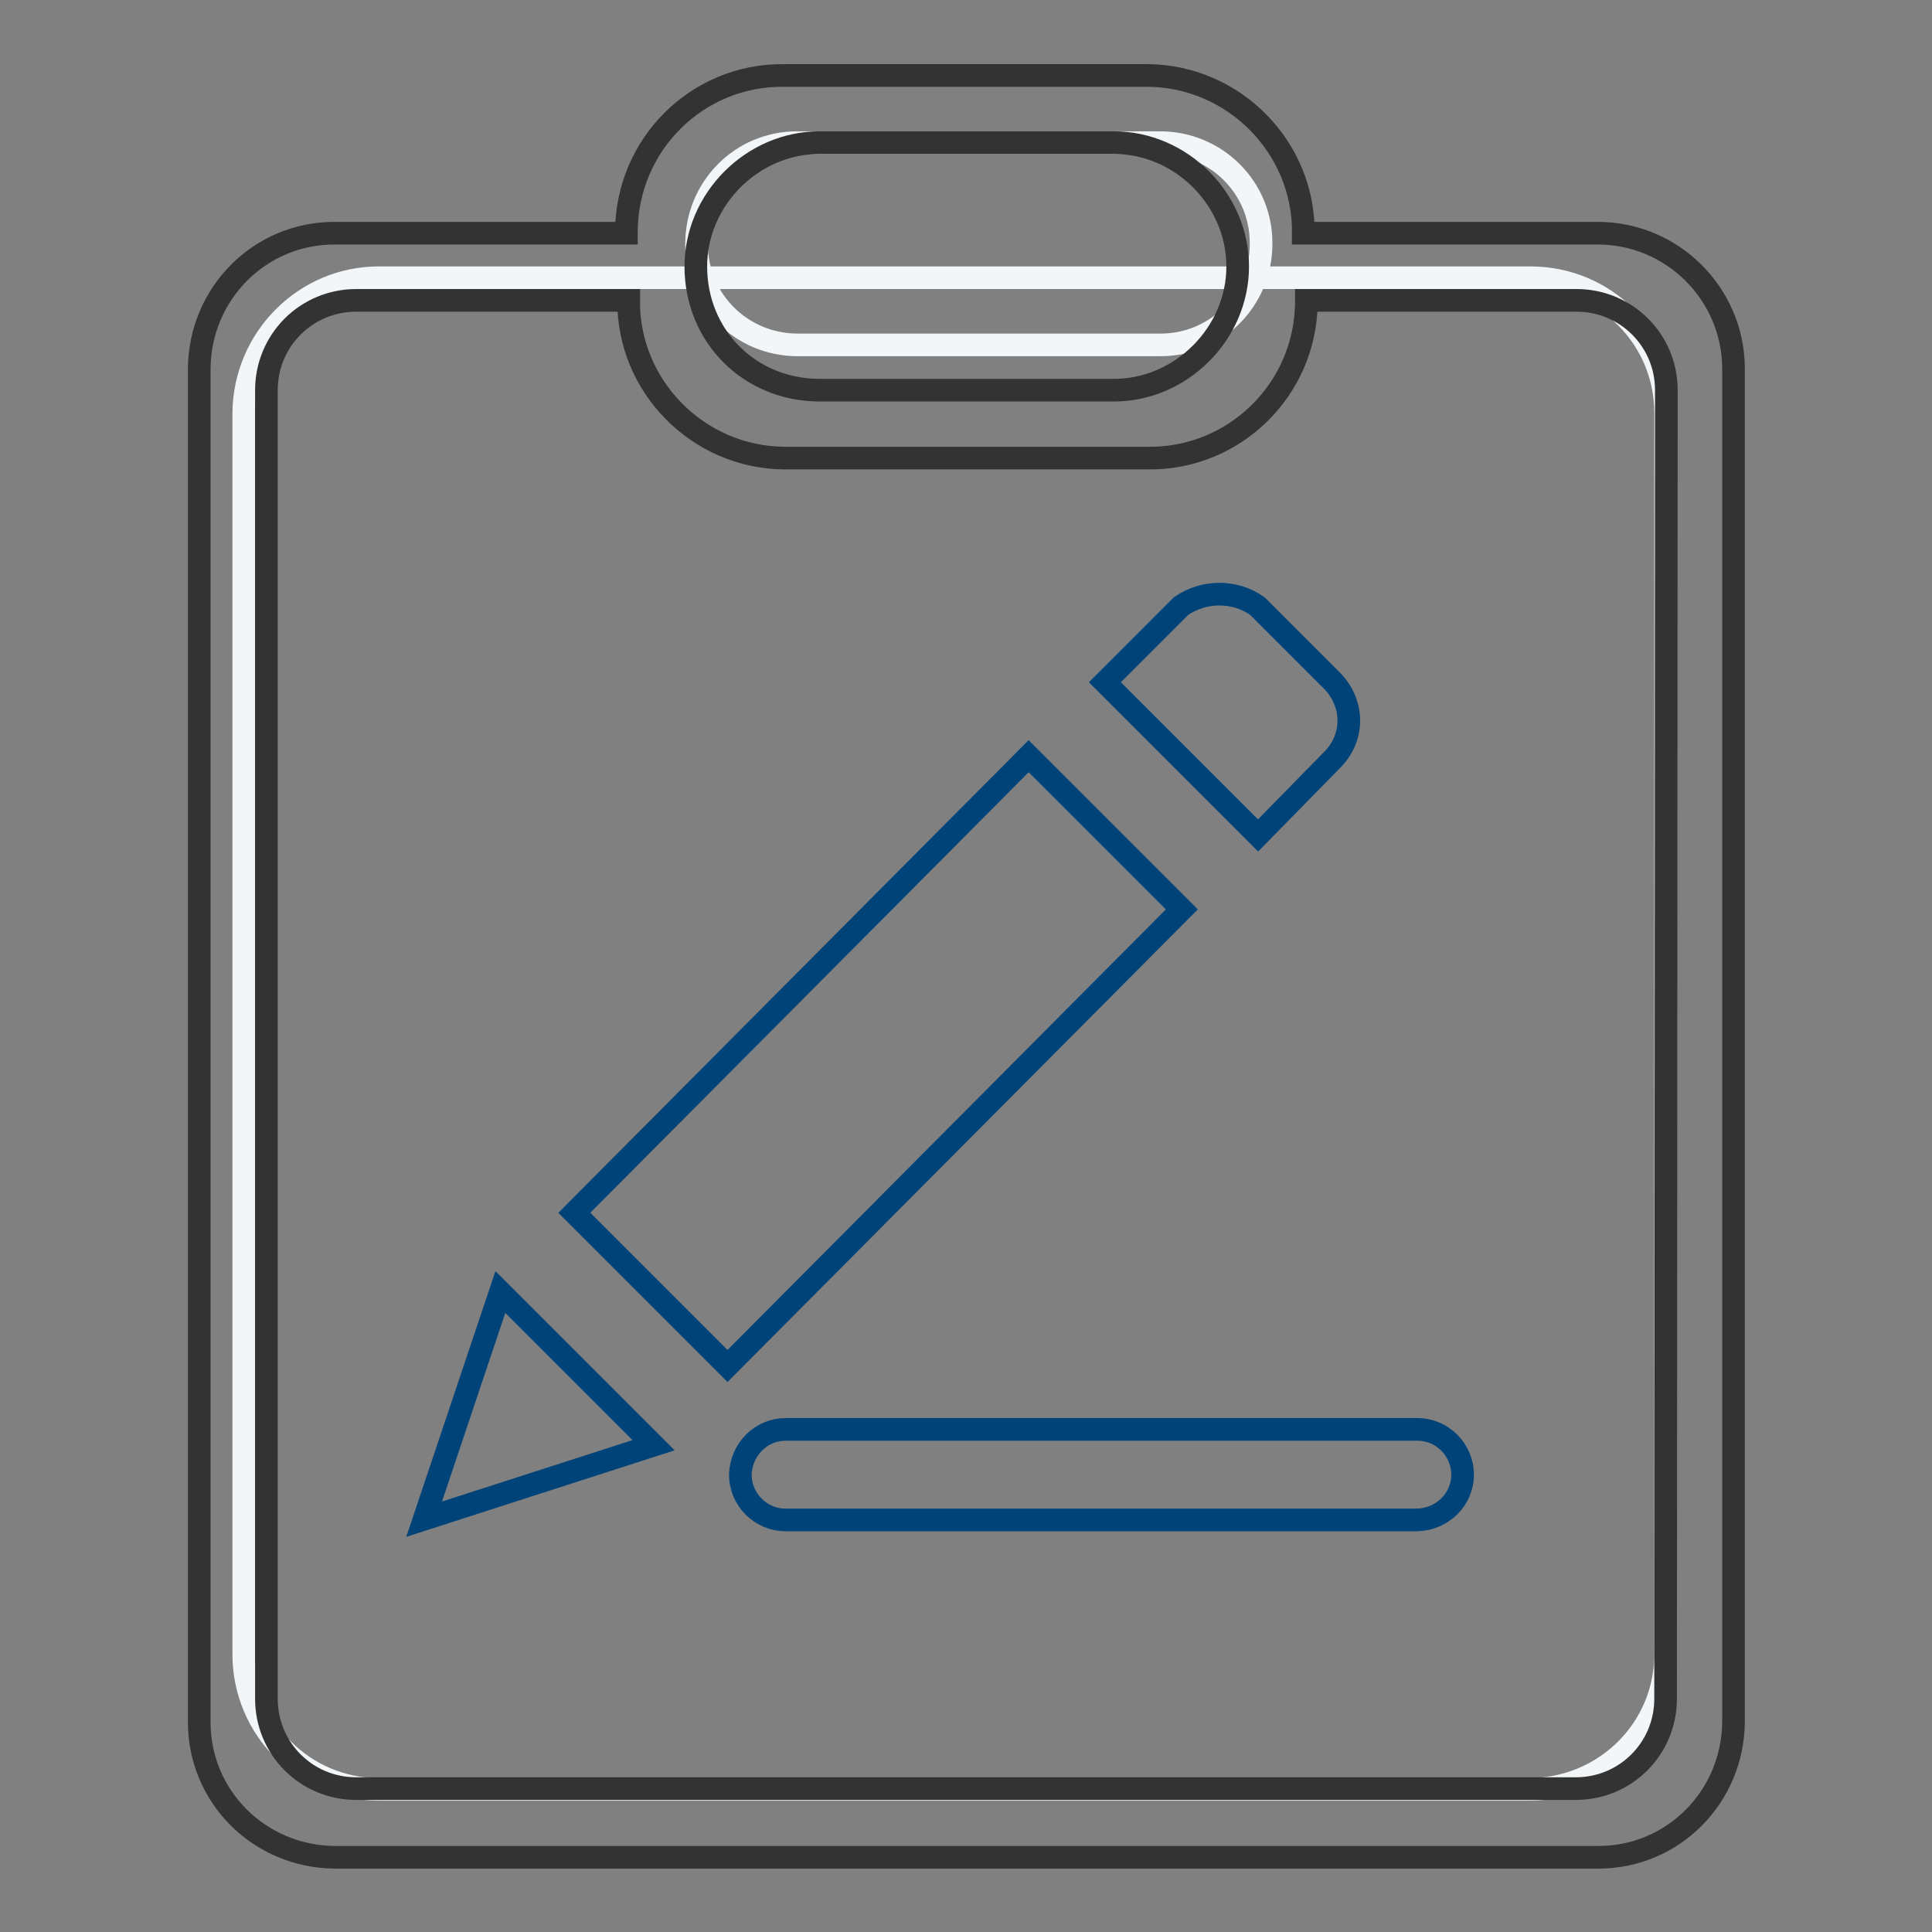 <?xml version="1.0" encoding="utf-8"?>
<!-- Svg Vector Icons : http://www.onlinewebfonts.com/icon -->
<!DOCTYPE svg PUBLIC "-//W3C//DTD SVG 1.1//EN" "http://www.w3.org/Graphics/SVG/1.1/DTD/svg11.dtd">
<svg version="1.1" xmlns="http://www.w3.org/2000/svg" xmlns:xlink="http://www.w3.org/1999/xlink" x="0px" y="0px" viewBox="0 0 256 256" enable-background="new 0 0 256 256" xml:space="preserve">
<rect x="0" y="0" width="256" height="256" fill="#808080" stroke="none"/>
<g> <path stroke-width="3" fill-opacity="0" stroke="#f2f6f8"  d="M50.2,36.8h152.6c9.9,0,17.9,8,17.9,17.9v164.5c0,9.9-8,17.8-17.9,17.9H50.2c-9.9,0-17.9-8-17.9-17.9V54.7 C32.4,44.8,40.4,36.8,50.2,36.8z M105.7,18.9h48c7.4,0,13.4,5.9,13.4,13.3c0,0,0,0.1,0,0.1c0,7.4-5.9,13.4-13.3,13.4 c0,0-0.1,0-0.1,0h-48c-7.4,0-13.4-5.9-13.4-13.3c0,0,0-0.1,0-0.1c0-7.4,5.9-13.4,13.3-13.4C105.6,18.9,105.6,18.9,105.7,18.9 L105.7,18.9z"/> <path stroke-width="3" fill-opacity="0" stroke="#004379"  d="M166.7,110.7l-20.3-20.3l10.1-10.1c3.1-2.1,7.1-2.1,10.1,0l10.1,10.1c2.7,3,2.7,7.2,0,10.1L166.7,110.7z  M96.4,181l-20.3-20.3l60.2-60.5l20.3,20.3L96.4,181z M56.2,201.3l10.1-30.1l20.3,20.3L56.2,201.3z M104.1,189.4h83.7 c3.3,0,6,2.7,6,6c0,3.3-2.7,5.9-6,6h-83.7c-3.3,0-6-2.7-6-6C98.2,192,100.9,189.4,104.1,189.4L104.1,189.4z"/> <path stroke-width="3" fill-opacity="0" stroke="#333333"  d="M211.7,30.9h-39c0.1-11.4-9.2-20.8-20.6-20.9c-0.1,0-0.2,0-0.3,0h-48C92.4,9.9,83.1,19.1,83,30.6 c0,0.1,0,0.2,0,0.3H44.3c-9.9,0-17.8,8-17.9,17.9v179.4c0,9.9,8,17.8,17.9,17.9h167.5c9.9,0,17.8-8,17.9-17.9V48.7 C229.6,38.9,221.6,30.9,211.7,30.9z M92.2,35.3c0-8.9,7.5-16.4,16.4-16.4h39c8.9,0,16.4,7.5,16.4,16.4c0,8.9-7.5,16.4-16.4,16.4 h-39C99.4,51.7,92.2,44.6,92.2,35.3z M220.7,225.1c0,6.6-5.3,11.9-11.9,11.9H47.2c-6.6,0-11.9-5.3-11.9-11.9V51.7 c0-6.6,5.3-11.9,11.9-11.9h36.1c-0.1,11.4,9.2,20.8,20.6,20.9c0.1,0,0.2,0,0.3,0h48c11.4,0.1,20.8-9.1,20.9-20.6c0-0.1,0-0.2,0-0.3 h35.8c6.6,0,11.9,5.3,11.9,11.9L220.7,225.1z"/></g>
</svg>